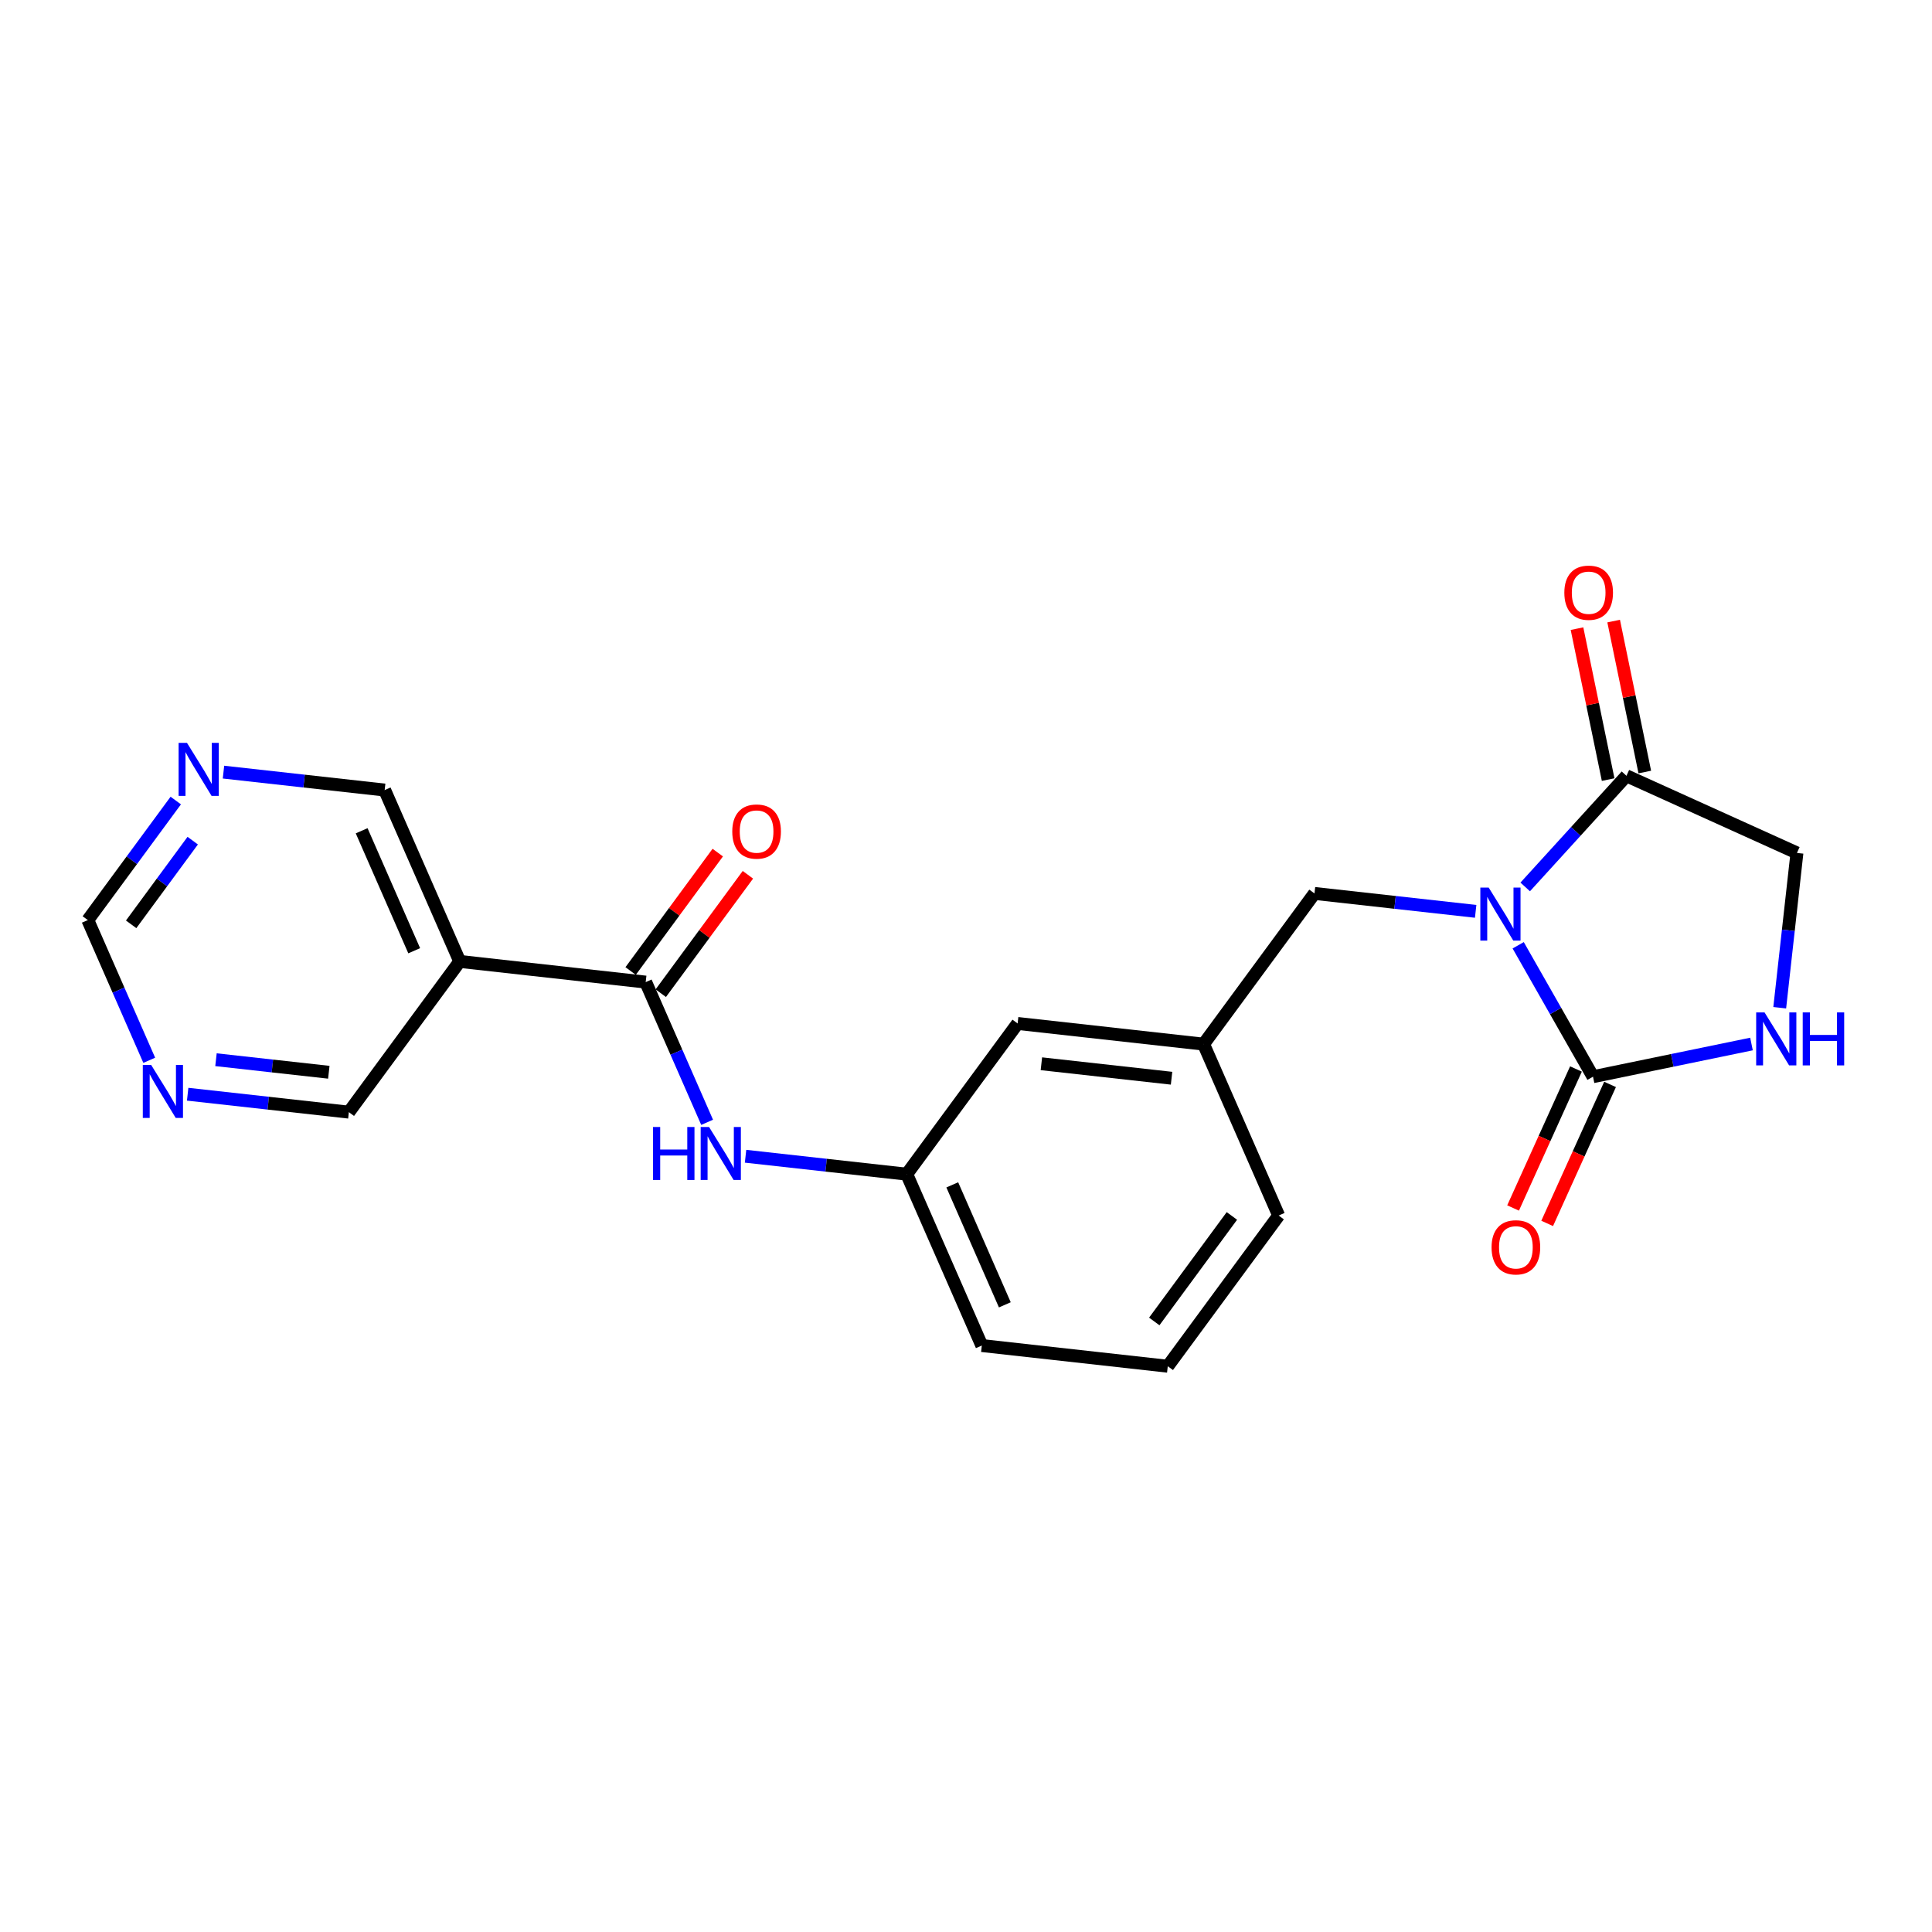<?xml version='1.0' encoding='iso-8859-1'?>
<svg version='1.1' baseProfile='full'
              xmlns='http://www.w3.org/2000/svg'
                      xmlns:rdkit='http://www.rdkit.org/xml'
                      xmlns:xlink='http://www.w3.org/1999/xlink'
                  xml:space='preserve'
width='300px' height='300px' viewBox='0 0 300 300'>
<!-- END OF HEADER -->
<rect style='opacity:1.0;fill:#FFFFFF;stroke:none' width='300' height='300' x='0' y='0'> </rect>
<rect style='opacity:1.0;fill:#FFFFFF;stroke:none' width='300' height='300' x='0' y='0'> </rect>
<path class='bond-0 atom-0 atom-1' d='M 111.453,132.392 L 104.689,141.586' style='fill:none;fill-rule:evenodd;stroke:#FF0000;stroke-width:2.0px;stroke-linecap:butt;stroke-linejoin:miter;stroke-opacity:1' />
<path class='bond-0 atom-0 atom-1' d='M 104.689,141.586 L 97.924,150.779' style='fill:none;fill-rule:evenodd;stroke:#000000;stroke-width:2.0px;stroke-linecap:butt;stroke-linejoin:miter;stroke-opacity:1' />
<path class='bond-0 atom-0 atom-1' d='M 116.133,135.836 L 109.369,145.029' style='fill:none;fill-rule:evenodd;stroke:#FF0000;stroke-width:2.0px;stroke-linecap:butt;stroke-linejoin:miter;stroke-opacity:1' />
<path class='bond-0 atom-0 atom-1' d='M 109.369,145.029 L 102.605,154.223' style='fill:none;fill-rule:evenodd;stroke:#000000;stroke-width:2.0px;stroke-linecap:butt;stroke-linejoin:miter;stroke-opacity:1' />
<path class='bond-1 atom-1 atom-2' d='M 100.264,152.501 L 105.033,163.387' style='fill:none;fill-rule:evenodd;stroke:#000000;stroke-width:2.0px;stroke-linecap:butt;stroke-linejoin:miter;stroke-opacity:1' />
<path class='bond-1 atom-1 atom-2' d='M 105.033,163.387 L 109.802,174.273' style='fill:none;fill-rule:evenodd;stroke:#0000FF;stroke-width:2.0px;stroke-linecap:butt;stroke-linejoin:miter;stroke-opacity:1' />
<path class='bond-16 atom-1 atom-17' d='M 100.264,152.501 L 71.388,149.29' style='fill:none;fill-rule:evenodd;stroke:#000000;stroke-width:2.0px;stroke-linecap:butt;stroke-linejoin:miter;stroke-opacity:1' />
<path class='bond-2 atom-2 atom-3' d='M 115.769,179.541 L 128.283,180.933' style='fill:none;fill-rule:evenodd;stroke:#0000FF;stroke-width:2.0px;stroke-linecap:butt;stroke-linejoin:miter;stroke-opacity:1' />
<path class='bond-2 atom-2 atom-3' d='M 128.283,180.933 L 140.798,182.324' style='fill:none;fill-rule:evenodd;stroke:#000000;stroke-width:2.0px;stroke-linecap:butt;stroke-linejoin:miter;stroke-opacity:1' />
<path class='bond-3 atom-3 atom-4' d='M 140.798,182.324 L 152.455,208.937' style='fill:none;fill-rule:evenodd;stroke:#000000;stroke-width:2.0px;stroke-linecap:butt;stroke-linejoin:miter;stroke-opacity:1' />
<path class='bond-3 atom-3 atom-4' d='M 147.869,183.985 L 156.029,202.614' style='fill:none;fill-rule:evenodd;stroke:#000000;stroke-width:2.0px;stroke-linecap:butt;stroke-linejoin:miter;stroke-opacity:1' />
<path class='bond-22 atom-16 atom-3' d='M 158.016,158.922 L 140.798,182.324' style='fill:none;fill-rule:evenodd;stroke:#000000;stroke-width:2.0px;stroke-linecap:butt;stroke-linejoin:miter;stroke-opacity:1' />
<path class='bond-4 atom-4 atom-5' d='M 152.455,208.937 L 181.331,212.148' style='fill:none;fill-rule:evenodd;stroke:#000000;stroke-width:2.0px;stroke-linecap:butt;stroke-linejoin:miter;stroke-opacity:1' />
<path class='bond-5 atom-5 atom-6' d='M 181.331,212.148 L 198.55,188.746' style='fill:none;fill-rule:evenodd;stroke:#000000;stroke-width:2.0px;stroke-linecap:butt;stroke-linejoin:miter;stroke-opacity:1' />
<path class='bond-5 atom-5 atom-6' d='M 179.234,205.194 L 191.287,188.812' style='fill:none;fill-rule:evenodd;stroke:#000000;stroke-width:2.0px;stroke-linecap:butt;stroke-linejoin:miter;stroke-opacity:1' />
<path class='bond-6 atom-6 atom-7' d='M 198.55,188.746 L 186.892,162.133' style='fill:none;fill-rule:evenodd;stroke:#000000;stroke-width:2.0px;stroke-linecap:butt;stroke-linejoin:miter;stroke-opacity:1' />
<path class='bond-7 atom-7 atom-8' d='M 186.892,162.133 L 204.111,138.731' style='fill:none;fill-rule:evenodd;stroke:#000000;stroke-width:2.0px;stroke-linecap:butt;stroke-linejoin:miter;stroke-opacity:1' />
<path class='bond-15 atom-7 atom-16' d='M 186.892,162.133 L 158.016,158.922' style='fill:none;fill-rule:evenodd;stroke:#000000;stroke-width:2.0px;stroke-linecap:butt;stroke-linejoin:miter;stroke-opacity:1' />
<path class='bond-15 atom-7 atom-16' d='M 181.919,167.427 L 161.706,165.179' style='fill:none;fill-rule:evenodd;stroke:#000000;stroke-width:2.0px;stroke-linecap:butt;stroke-linejoin:miter;stroke-opacity:1' />
<path class='bond-8 atom-8 atom-9' d='M 204.111,138.731 L 216.625,140.122' style='fill:none;fill-rule:evenodd;stroke:#000000;stroke-width:2.0px;stroke-linecap:butt;stroke-linejoin:miter;stroke-opacity:1' />
<path class='bond-8 atom-8 atom-9' d='M 216.625,140.122 L 229.14,141.514' style='fill:none;fill-rule:evenodd;stroke:#0000FF;stroke-width:2.0px;stroke-linecap:butt;stroke-linejoin:miter;stroke-opacity:1' />
<path class='bond-9 atom-9 atom-10' d='M 236.834,137.721 L 244.695,129.094' style='fill:none;fill-rule:evenodd;stroke:#0000FF;stroke-width:2.0px;stroke-linecap:butt;stroke-linejoin:miter;stroke-opacity:1' />
<path class='bond-9 atom-9 atom-10' d='M 244.695,129.094 L 252.557,120.468' style='fill:none;fill-rule:evenodd;stroke:#000000;stroke-width:2.0px;stroke-linecap:butt;stroke-linejoin:miter;stroke-opacity:1' />
<path class='bond-24 atom-14 atom-9' d='M 247.362,167.19 L 241.552,156.986' style='fill:none;fill-rule:evenodd;stroke:#000000;stroke-width:2.0px;stroke-linecap:butt;stroke-linejoin:miter;stroke-opacity:1' />
<path class='bond-24 atom-14 atom-9' d='M 241.552,156.986 L 235.743,146.782' style='fill:none;fill-rule:evenodd;stroke:#0000FF;stroke-width:2.0px;stroke-linecap:butt;stroke-linejoin:miter;stroke-opacity:1' />
<path class='bond-10 atom-10 atom-11' d='M 255.403,119.881 L 252.985,108.161' style='fill:none;fill-rule:evenodd;stroke:#000000;stroke-width:2.0px;stroke-linecap:butt;stroke-linejoin:miter;stroke-opacity:1' />
<path class='bond-10 atom-10 atom-11' d='M 252.985,108.161 L 250.567,96.441' style='fill:none;fill-rule:evenodd;stroke:#FF0000;stroke-width:2.0px;stroke-linecap:butt;stroke-linejoin:miter;stroke-opacity:1' />
<path class='bond-10 atom-10 atom-11' d='M 249.712,121.055 L 247.294,109.335' style='fill:none;fill-rule:evenodd;stroke:#000000;stroke-width:2.0px;stroke-linecap:butt;stroke-linejoin:miter;stroke-opacity:1' />
<path class='bond-10 atom-10 atom-11' d='M 247.294,109.335 L 244.876,97.615' style='fill:none;fill-rule:evenodd;stroke:#FF0000;stroke-width:2.0px;stroke-linecap:butt;stroke-linejoin:miter;stroke-opacity:1' />
<path class='bond-11 atom-10 atom-12' d='M 252.557,120.468 L 279.028,132.444' style='fill:none;fill-rule:evenodd;stroke:#000000;stroke-width:2.0px;stroke-linecap:butt;stroke-linejoin:miter;stroke-opacity:1' />
<path class='bond-12 atom-12 atom-13' d='M 279.028,132.444 L 277.691,144.462' style='fill:none;fill-rule:evenodd;stroke:#000000;stroke-width:2.0px;stroke-linecap:butt;stroke-linejoin:miter;stroke-opacity:1' />
<path class='bond-12 atom-12 atom-13' d='M 277.691,144.462 L 276.355,156.48' style='fill:none;fill-rule:evenodd;stroke:#0000FF;stroke-width:2.0px;stroke-linecap:butt;stroke-linejoin:miter;stroke-opacity:1' />
<path class='bond-13 atom-13 atom-14' d='M 271.97,162.114 L 259.666,164.652' style='fill:none;fill-rule:evenodd;stroke:#0000FF;stroke-width:2.0px;stroke-linecap:butt;stroke-linejoin:miter;stroke-opacity:1' />
<path class='bond-13 atom-13 atom-14' d='M 259.666,164.652 L 247.362,167.19' style='fill:none;fill-rule:evenodd;stroke:#000000;stroke-width:2.0px;stroke-linecap:butt;stroke-linejoin:miter;stroke-opacity:1' />
<path class='bond-14 atom-14 atom-15' d='M 244.715,165.992 L 239.832,176.784' style='fill:none;fill-rule:evenodd;stroke:#000000;stroke-width:2.0px;stroke-linecap:butt;stroke-linejoin:miter;stroke-opacity:1' />
<path class='bond-14 atom-14 atom-15' d='M 239.832,176.784 L 234.95,187.576' style='fill:none;fill-rule:evenodd;stroke:#FF0000;stroke-width:2.0px;stroke-linecap:butt;stroke-linejoin:miter;stroke-opacity:1' />
<path class='bond-14 atom-14 atom-15' d='M 250.009,168.388 L 245.126,179.179' style='fill:none;fill-rule:evenodd;stroke:#000000;stroke-width:2.0px;stroke-linecap:butt;stroke-linejoin:miter;stroke-opacity:1' />
<path class='bond-14 atom-14 atom-15' d='M 245.126,179.179 L 240.244,189.971' style='fill:none;fill-rule:evenodd;stroke:#FF0000;stroke-width:2.0px;stroke-linecap:butt;stroke-linejoin:miter;stroke-opacity:1' />
<path class='bond-17 atom-17 atom-18' d='M 71.388,149.29 L 59.731,122.678' style='fill:none;fill-rule:evenodd;stroke:#000000;stroke-width:2.0px;stroke-linecap:butt;stroke-linejoin:miter;stroke-opacity:1' />
<path class='bond-17 atom-17 atom-18' d='M 64.317,147.63 L 56.157,129.001' style='fill:none;fill-rule:evenodd;stroke:#000000;stroke-width:2.0px;stroke-linecap:butt;stroke-linejoin:miter;stroke-opacity:1' />
<path class='bond-23 atom-22 atom-17' d='M 54.17,172.693 L 71.388,149.29' style='fill:none;fill-rule:evenodd;stroke:#000000;stroke-width:2.0px;stroke-linecap:butt;stroke-linejoin:miter;stroke-opacity:1' />
<path class='bond-18 atom-18 atom-19' d='M 59.731,122.678 L 47.216,121.286' style='fill:none;fill-rule:evenodd;stroke:#000000;stroke-width:2.0px;stroke-linecap:butt;stroke-linejoin:miter;stroke-opacity:1' />
<path class='bond-18 atom-18 atom-19' d='M 47.216,121.286 L 34.702,119.895' style='fill:none;fill-rule:evenodd;stroke:#0000FF;stroke-width:2.0px;stroke-linecap:butt;stroke-linejoin:miter;stroke-opacity:1' />
<path class='bond-19 atom-19 atom-20' d='M 27.293,124.308 L 20.465,133.588' style='fill:none;fill-rule:evenodd;stroke:#0000FF;stroke-width:2.0px;stroke-linecap:butt;stroke-linejoin:miter;stroke-opacity:1' />
<path class='bond-19 atom-19 atom-20' d='M 20.465,133.588 L 13.636,142.869' style='fill:none;fill-rule:evenodd;stroke:#000000;stroke-width:2.0px;stroke-linecap:butt;stroke-linejoin:miter;stroke-opacity:1' />
<path class='bond-19 atom-19 atom-20' d='M 29.925,130.536 L 25.145,137.032' style='fill:none;fill-rule:evenodd;stroke:#0000FF;stroke-width:2.0px;stroke-linecap:butt;stroke-linejoin:miter;stroke-opacity:1' />
<path class='bond-19 atom-19 atom-20' d='M 25.145,137.032 L 20.365,143.529' style='fill:none;fill-rule:evenodd;stroke:#000000;stroke-width:2.0px;stroke-linecap:butt;stroke-linejoin:miter;stroke-opacity:1' />
<path class='bond-20 atom-20 atom-21' d='M 13.636,142.869 L 18.405,153.755' style='fill:none;fill-rule:evenodd;stroke:#000000;stroke-width:2.0px;stroke-linecap:butt;stroke-linejoin:miter;stroke-opacity:1' />
<path class='bond-20 atom-20 atom-21' d='M 18.405,153.755 L 23.174,164.641' style='fill:none;fill-rule:evenodd;stroke:#0000FF;stroke-width:2.0px;stroke-linecap:butt;stroke-linejoin:miter;stroke-opacity:1' />
<path class='bond-21 atom-21 atom-22' d='M 29.141,169.91 L 41.655,171.301' style='fill:none;fill-rule:evenodd;stroke:#0000FF;stroke-width:2.0px;stroke-linecap:butt;stroke-linejoin:miter;stroke-opacity:1' />
<path class='bond-21 atom-21 atom-22' d='M 41.655,171.301 L 54.17,172.693' style='fill:none;fill-rule:evenodd;stroke:#000000;stroke-width:2.0px;stroke-linecap:butt;stroke-linejoin:miter;stroke-opacity:1' />
<path class='bond-21 atom-21 atom-22' d='M 33.537,164.552 L 42.297,165.526' style='fill:none;fill-rule:evenodd;stroke:#0000FF;stroke-width:2.0px;stroke-linecap:butt;stroke-linejoin:miter;stroke-opacity:1' />
<path class='bond-21 atom-21 atom-22' d='M 42.297,165.526 L 51.058,166.5' style='fill:none;fill-rule:evenodd;stroke:#000000;stroke-width:2.0px;stroke-linecap:butt;stroke-linejoin:miter;stroke-opacity:1' />
<path  class='atom-0' d='M 113.706 129.122
Q 113.706 127.147, 114.682 126.043
Q 115.658 124.939, 117.483 124.939
Q 119.307 124.939, 120.284 126.043
Q 121.26 127.147, 121.26 129.122
Q 121.26 131.121, 120.272 132.26
Q 119.284 133.387, 117.483 133.387
Q 115.67 133.387, 114.682 132.26
Q 113.706 131.133, 113.706 129.122
M 117.483 132.458
Q 118.738 132.458, 119.412 131.621
Q 120.098 130.773, 120.098 129.122
Q 120.098 127.507, 119.412 126.693
Q 118.738 125.868, 117.483 125.868
Q 116.228 125.868, 115.542 126.682
Q 114.868 127.495, 114.868 129.122
Q 114.868 130.784, 115.542 131.621
Q 116.228 132.458, 117.483 132.458
' fill='#FF0000'/>
<path  class='atom-2' d='M 101.399 175
L 102.514 175
L 102.514 178.498
L 106.721 178.498
L 106.721 175
L 107.837 175
L 107.837 183.228
L 106.721 183.228
L 106.721 179.428
L 102.514 179.428
L 102.514 183.228
L 101.399 183.228
L 101.399 175
' fill='#0000FF'/>
<path  class='atom-2' d='M 110.103 175
L 112.799 179.358
Q 113.067 179.788, 113.497 180.566
Q 113.927 181.345, 113.95 181.392
L 113.95 175
L 115.042 175
L 115.042 183.228
L 113.915 183.228
L 111.021 178.463
Q 110.684 177.905, 110.324 177.266
Q 109.975 176.627, 109.871 176.429
L 109.871 183.228
L 108.801 183.228
L 108.801 175
L 110.103 175
' fill='#0000FF'/>
<path  class='atom-9' d='M 231.168 137.828
L 233.864 142.186
Q 234.132 142.616, 234.562 143.394
Q 234.992 144.173, 235.015 144.219
L 235.015 137.828
L 236.107 137.828
L 236.107 146.056
L 234.98 146.056
L 232.086 141.291
Q 231.749 140.733, 231.389 140.094
Q 231.04 139.455, 230.936 139.257
L 230.936 146.056
L 229.866 146.056
L 229.866 137.828
L 231.168 137.828
' fill='#0000FF'/>
<path  class='atom-11' d='M 242.91 92.036
Q 242.91 90.06, 243.887 88.956
Q 244.863 87.852, 246.687 87.852
Q 248.512 87.852, 249.488 88.956
Q 250.464 90.06, 250.464 92.036
Q 250.464 94.035, 249.477 95.174
Q 248.489 96.301, 246.687 96.301
Q 244.874 96.301, 243.887 95.174
Q 242.91 94.047, 242.91 92.036
M 246.687 95.371
Q 247.943 95.371, 248.617 94.535
Q 249.302 93.686, 249.302 92.036
Q 249.302 90.421, 248.617 89.607
Q 247.943 88.782, 246.687 88.782
Q 245.432 88.782, 244.747 89.596
Q 244.073 90.409, 244.073 92.036
Q 244.073 93.698, 244.747 94.535
Q 245.432 95.371, 246.687 95.371
' fill='#FF0000'/>
<path  class='atom-13' d='M 273.998 157.206
L 276.694 161.564
Q 276.962 161.994, 277.392 162.773
Q 277.822 163.552, 277.845 163.598
L 277.845 157.206
L 278.937 157.206
L 278.937 165.434
L 277.81 165.434
L 274.916 160.669
Q 274.579 160.112, 274.219 159.472
Q 273.87 158.833, 273.766 158.636
L 273.766 165.434
L 272.697 165.434
L 272.697 157.206
L 273.998 157.206
' fill='#0000FF'/>
<path  class='atom-13' d='M 279.925 157.206
L 281.041 157.206
L 281.041 160.704
L 285.248 160.704
L 285.248 157.206
L 286.364 157.206
L 286.364 165.434
L 285.248 165.434
L 285.248 161.634
L 281.041 161.634
L 281.041 165.434
L 279.925 165.434
L 279.925 157.206
' fill='#0000FF'/>
<path  class='atom-15' d='M 231.609 193.684
Q 231.609 191.708, 232.585 190.604
Q 233.561 189.5, 235.386 189.5
Q 237.21 189.5, 238.186 190.604
Q 239.163 191.708, 239.163 193.684
Q 239.163 195.683, 238.175 196.822
Q 237.187 197.949, 235.386 197.949
Q 233.573 197.949, 232.585 196.822
Q 231.609 195.694, 231.609 193.684
M 235.386 197.019
Q 236.641 197.019, 237.315 196.182
Q 238 195.334, 238 193.684
Q 238 192.068, 237.315 191.255
Q 236.641 190.43, 235.386 190.43
Q 234.13 190.43, 233.445 191.243
Q 232.771 192.057, 232.771 193.684
Q 232.771 195.346, 233.445 196.182
Q 234.13 197.019, 235.386 197.019
' fill='#FF0000'/>
<path  class='atom-19' d='M 29.036 115.353
L 31.732 119.711
Q 32 120.141, 32.43 120.92
Q 32.86 121.699, 32.883 121.745
L 32.883 115.353
L 33.975 115.353
L 33.975 123.581
L 32.848 123.581
L 29.954 118.816
Q 29.617 118.259, 29.257 117.619
Q 28.908 116.98, 28.804 116.783
L 28.804 123.581
L 27.735 123.581
L 27.735 115.353
L 29.036 115.353
' fill='#0000FF'/>
<path  class='atom-21' d='M 23.475 165.368
L 26.171 169.726
Q 26.439 170.156, 26.869 170.935
Q 27.299 171.713, 27.322 171.76
L 27.322 165.368
L 28.414 165.368
L 28.414 173.596
L 27.287 173.596
L 24.393 168.831
Q 24.056 168.273, 23.696 167.634
Q 23.347 166.995, 23.243 166.797
L 23.243 173.596
L 22.174 173.596
L 22.174 165.368
L 23.475 165.368
' fill='#0000FF'/>
</svg>
